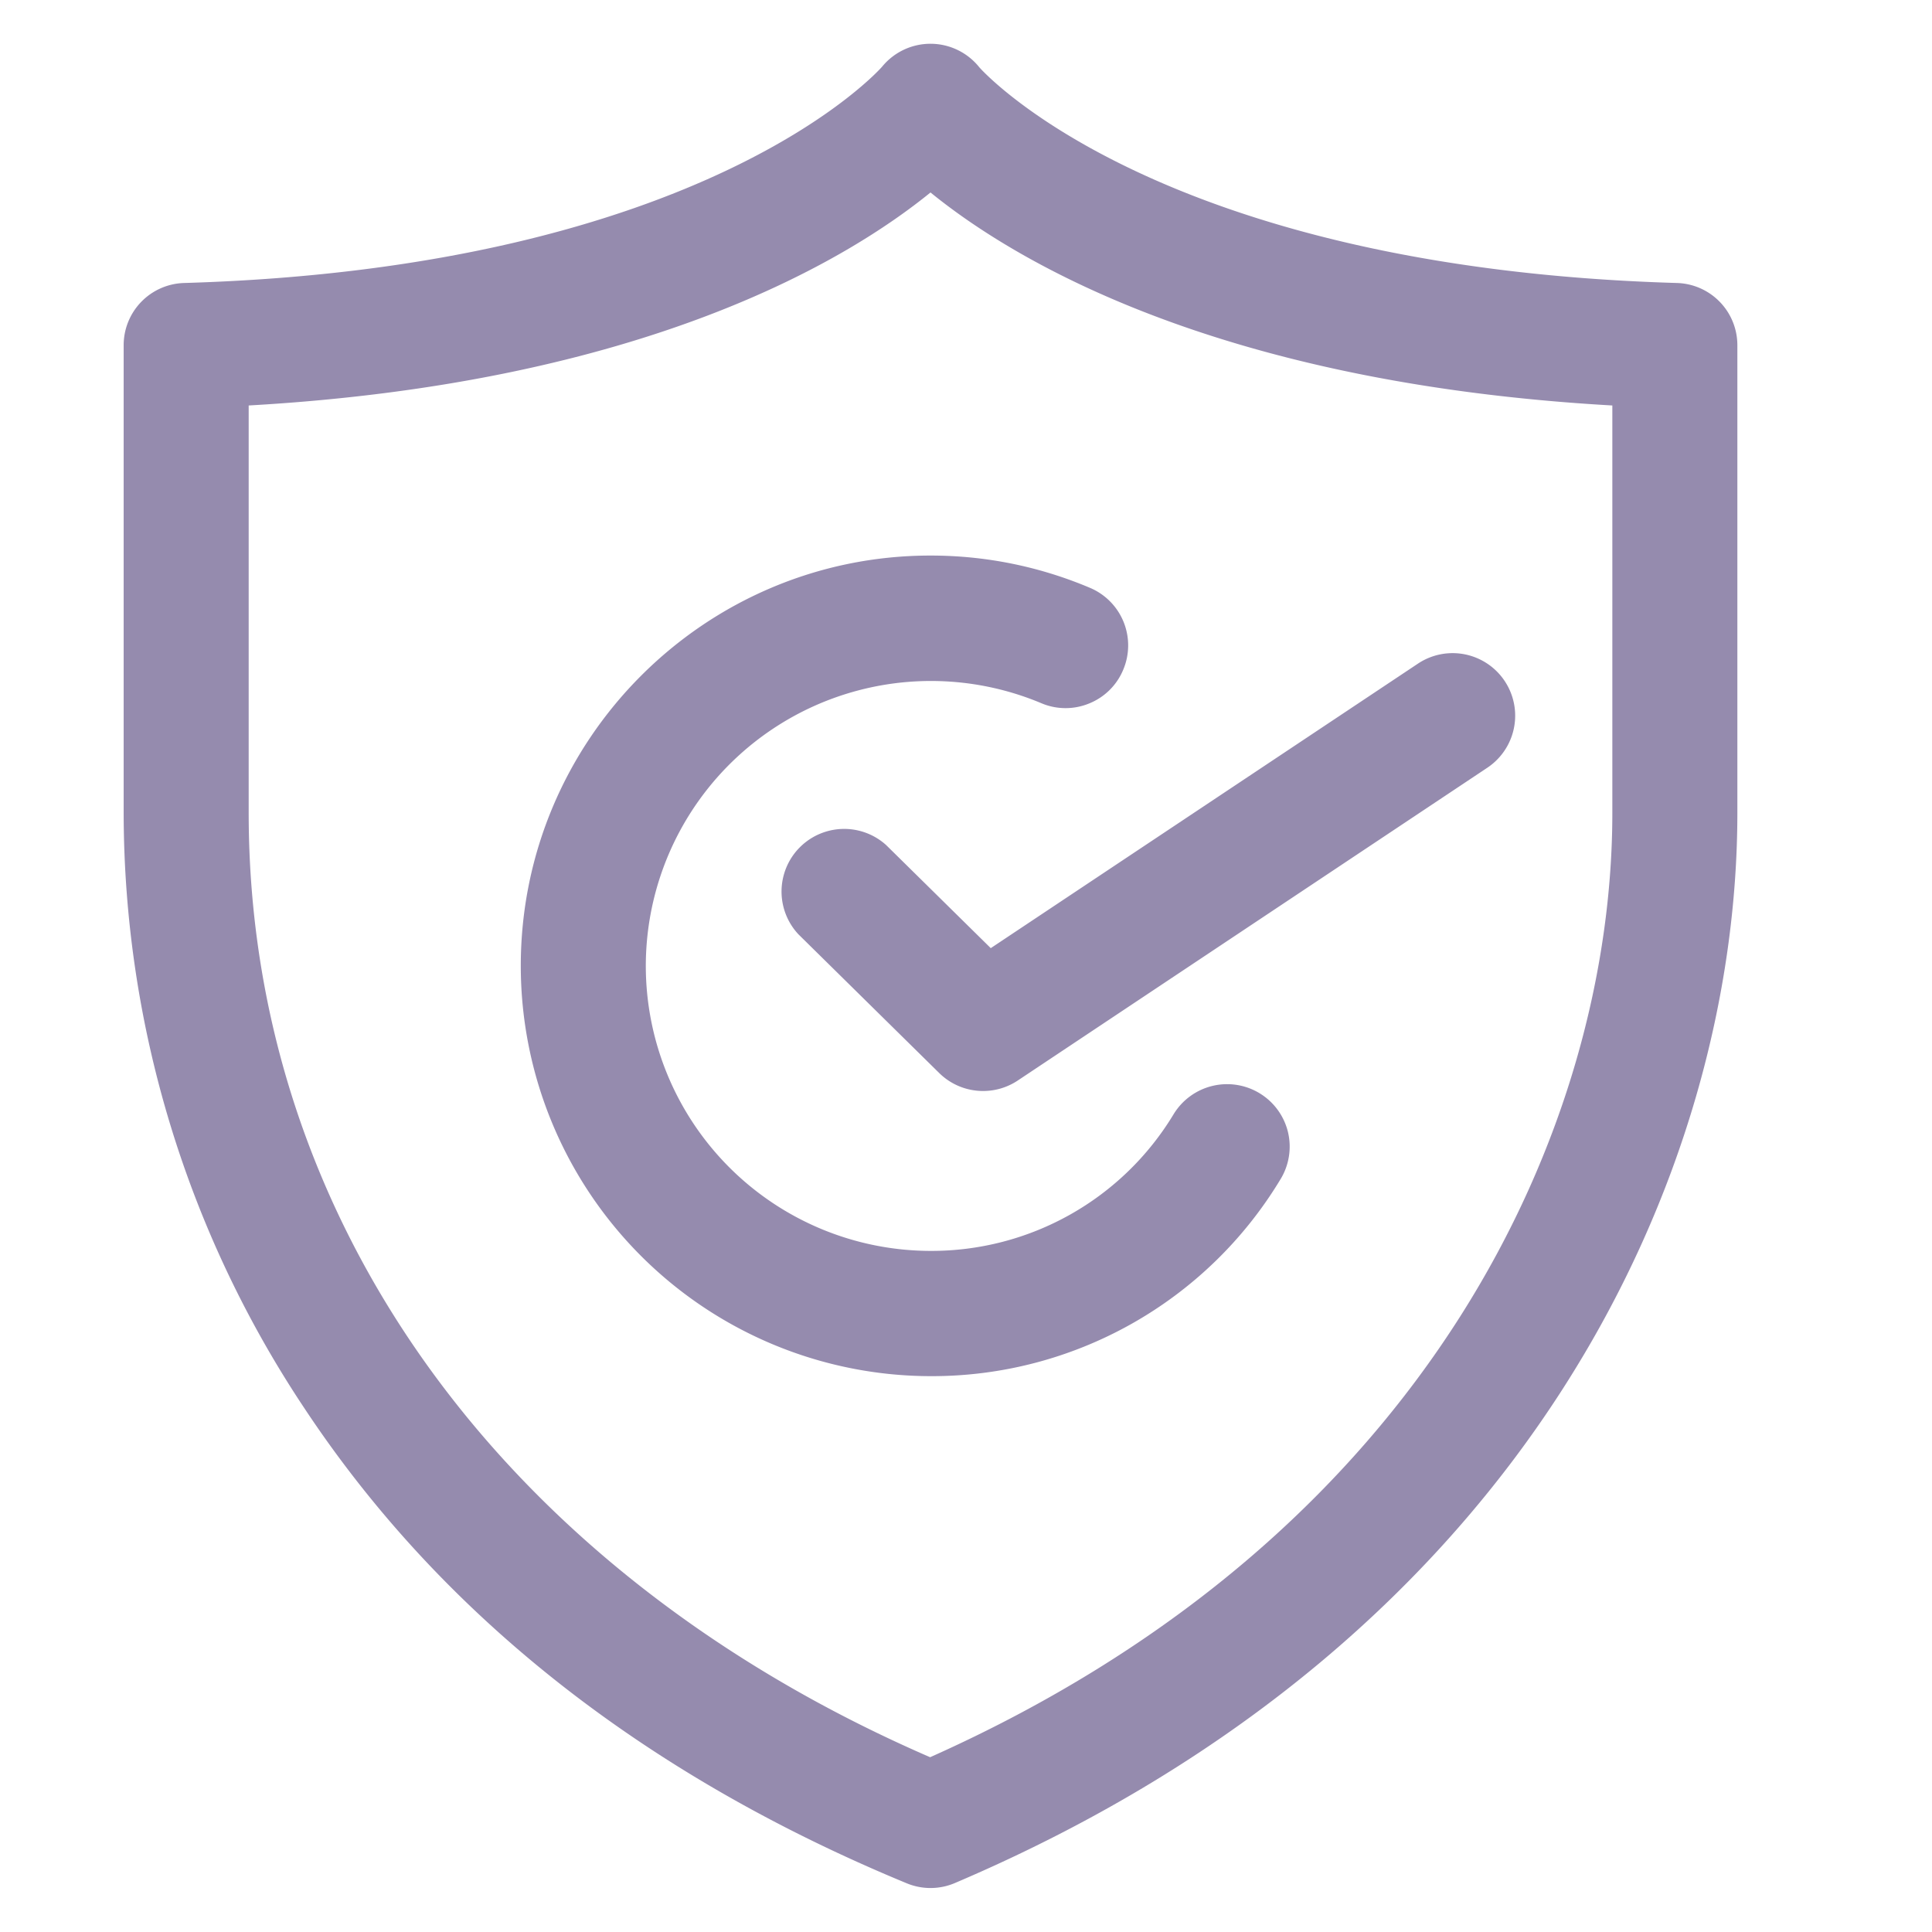 <?xml version="1.0" standalone="no"?><!DOCTYPE svg PUBLIC "-//W3C//DTD SVG 1.1//EN" "http://www.w3.org/Graphics/SVG/1.1/DTD/svg11.dtd"><svg t="1751873815375" class="icon" viewBox="0 0 1024 1024" version="1.1" xmlns="http://www.w3.org/2000/svg" p-id="1911" xmlns:xlink="http://www.w3.org/1999/xlink" width="128" height="128"><path d="M506.143 998.035a32.908 32.908 0 0 1-25.618 0.122c-139.331-57.549-246.773-142.305-319.31-251.945a570.033 570.033 0 0 1-95.671-315.359V183.184a32.99 32.99 0 0 1 32.135-33.194c276.219-8.146 368.998-113.632 369.894-114.691a33.112 33.112 0 0 1 51.481 0.367c0.692 0.815 93.553 106.179 369.609 114.324a32.99 32.99 0 0 1 32.175 33.194v247.669c0 188.735-108.948 436.892-414.695 567.182z m348.43-783.123c-210.158-11.933-317.803-77.424-361.382-112.899-43.62 35.474-151.265 100.965-361.382 112.899v215.941c0 215.616 134.851 402.314 361.178 500.51 266.444-118.967 361.586-336.171 361.586-500.51V214.912z m-333.483 363.337a33.071 33.071 0 0 1-23.256-9.49l-74.655-73.555a33.194 33.194 0 0 1 46.471-47.326l55.472 54.657 226.449-150.817a33.112 33.112 0 1 1 36.696 55.228l-248.85 165.764a33.071 33.071 0 0 1-18.328 5.539z m56.164-205.393a32.827 32.827 0 0 1-25.374-0.163 151.143 151.143 0 0 0-209.588 139.209 151.143 151.143 0 0 0 150.898 151.102 149.88 149.88 0 0 0 128.905-72.537 33.194 33.194 0 0 1 60.522 9.408 33.194 33.194 0 0 1-3.91 25.129 215.697 215.697 0 0 1-185.517 104.387 217.57 217.57 0 0 1-217.163-217.489c0-119.863 97.422-217.448 217.163-217.448 29.284 0 57.712 5.783 84.511 17.106a33.112 33.112 0 0 1 17.595 43.498 32.786 32.786 0 0 1-18.043 17.798z" fill="#958BAE" p-id="1912"></path></svg>